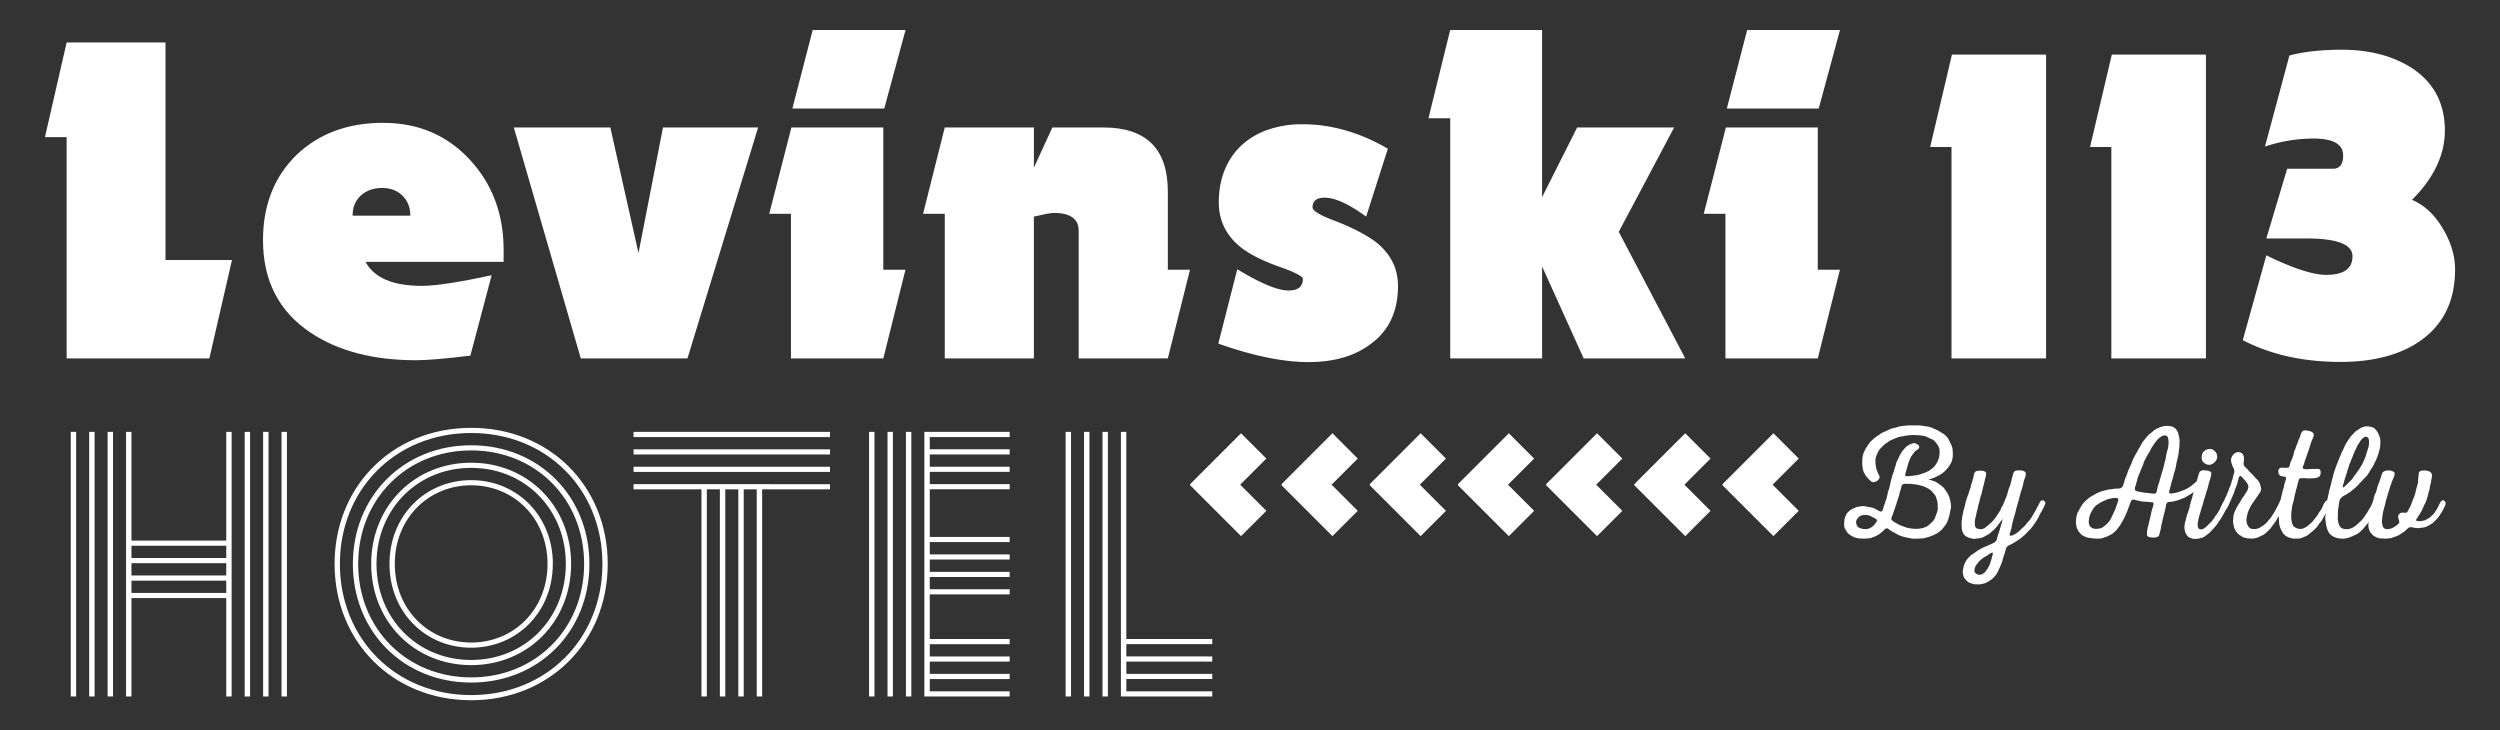 <svg id="Layer_1" data-name="Layer 1" xmlns="http://www.w3.org/2000/svg" viewBox="0 0 3237.73 945.73"><rect x="0" y="0" width="3237.73" height="945.73" fill="#333333" stroke="none"/><defs><style>.cls-1{fill:#fff;}</style></defs><title>hotel logo</title><path class="cls-1" d="M271.14,464.13H86.31V177.63H58.2L86.31,55h128V336.73h86.13Z"/><path class="cls-1" d="M473.4,339.12q16.74,31.11,73,31.11,26.31,0,90.32-13.76L609.18,460.55q-24.54,3-41.87,4.48t-28.12,1.5q-83.15,0-136.37-35.29Q340.6,390,340.61,311q0-67.59,43.07-110.06,43.65-41.85,112.45-41.87,68.19,0,112.45,47.86,43.65,47.25,43.66,116.63v15.55Zm47.85-85.7q-10.18-10-26.32-10-16.76,0-27.51,9.71t-10.77,26.18h74.77Q531.42,263.43,521.25,253.42Z"/><path class="cls-1" d="M890.33,464.13H752.16L665.43,165.07h125l36.49,162.69,31.7-162.69H981.85Z"/><path class="cls-1" d="M1144,464.13H1024.35V276.92H996.23l28.71-111.85h119V349.29h28.71Zm1.2-323.59h-119l26.32-101.68h120.22Z"/><path class="cls-1" d="M1512.46,464.13H1397V299.05q0-23.32-32.3-23.33-5.38,0-25.72,4.79V464.13H1223.56V276.92h-28.11l28.11-111.85H1339v52l23.93-52h65.79q83.74,0,83.74,83.14V349.29h28.71Z"/><path class="cls-1" d="M1775.83,445q-31.11,23.94-81.35,23.93-49.05,0-116.64-23.93l24.53-96.3q45.44,27.53,66.39,27.52,18.54,0,18.54-15,0-4.77-28.11-14.95-34.7-12-52.64-26.32-28.12-22.73-28.11-58,0-23.32,7.78-42.16a88.36,88.36,0,0,1,22.13-32,96.66,96.66,0,0,1,34.39-20,134.78,134.78,0,0,1,44-6.88q56.22,0,110.66,31.7l-28.11,87.93Q1735.74,256,1715.41,256q-15.56,0-15.55,12.56,0,6.6,28.71,17.35,34.1,13.17,53.24,27.51,28.71,22.74,28.71,56.83Q1810.52,419.28,1775.83,445Z"/><path class="cls-1" d="M2051,464.13l-53.83-119v119h-119v-311H1850l28.12-114.24h119V255.38l45.45-90.31H2168.2l-71.77,135.18,86.13,163.88Z"/><path class="cls-1" d="M2354.22,464.13H2234.59V276.92h-28.11l28.71-111.85h119V349.29h28.71Zm1.2-323.59h-119l26.32-101.68h120.22Z"/><path class="cls-1" d="M2527.36,464.13V190.38h-27.61l28.18-119.63h121.93V464.13Z"/><path class="cls-1" d="M2734.39,464.13V190.38h-27.6L2735,70.75H2856.9V464.13Z"/><path class="cls-1" d="M3134.1,441.7q-39.12,27-102.95,27-72.46,0-126.52-28.19l30.48-109.84q51.76,25.31,77.64,25.3,33.93,0,33.93-24.15,0-23-59.81-23h-51.76l27-90.29h59.24q13.22,0,13.22-17.26,0-21.84-38.53-21.85a200.69,200.69,0,0,0-62.69,10.35L2965,71.9q27.61-7.47,67.87-7.48,54,0,91.44,24.16,42,28.19,42,80.52,0,47.16-42.56,89.72,24.15,10.35,39.68,36.8,16.09,26.46,16.11,53.49Q3179.54,410.07,3134.1,441.7Z"/><path class="cls-1" d="M98.62,559.31V902h-7V559.31Zm23.88,0V902h-7V559.31Zm23.87,0V902h-7V559.31Zm153.62,0V902h-7V774.53H170.25V902h-7V559.31h7V700.12H293V559.31ZM170.25,722.69H293v-15.9H170.25Zm0,22.58H293v-15.9H170.25ZM293,752H170.25v15.9H293Zm30.88-192.64V902h-7V559.31Zm23.88,0V902h-7V559.31ZM371.61,902h-7V559.31h7Z"/><path class="cls-1" d="M787.05,730.32c0,100.84-75.39,176.55-176.86,176.55S433.32,831.16,433.32,730.32c0-49,17.78-91.92,47.69-123.16,31.67-33.11,77-53.07,129.18-53.07C711.66,554.09,787.05,629.48,787.05,730.32Zm-6.84,0c0-97.07-72.49-169.55-170-169.55-49.83,0-93.12,18.92-123.52,50.38-29.14,30.09-46.5,71.69-46.5,119.17,0,97.08,72.48,169.88,170,169.88S780.21,827.4,780.21,730.32Zm-16.86,0c0,87.86-65.8,153.65-153.16,153.65S457,818.18,457,730.32c0-44,16.47-82.38,43.87-109.8s65.63-43.85,109.29-43.85C697.55,576.67,763.35,642.47,763.35,730.32Zm-6.85,0c0-84.08-62.89-147-146.31-147-41.77,0-78.4,15.77-104.55,42.07s-41.77,62.92-41.77,104.9c0,84.09,62.89,147,146.32,147S756.5,814.41,756.5,730.32Zm-16.85,0c0,74.87-56.21,131.08-129.46,131.08S480.73,805.19,480.73,730.32c0-38.37,14.76-71.84,39-95.35,23.08-22.36,54.73-35.72,90.44-35.72C683.44,599.25,739.65,655.46,739.65,730.32Zm-6.85,0c0-71.09-53.3-124.4-122.61-124.4-33.77,0-63.74,12.66-85.59,33.85-23,22.32-37,54.09-37,90.55,0,71.1,53.31,124.4,122.62,124.4S732.8,801.42,732.8,730.32Zm-16.85,0c0,62.2-46.3,108.5-105.76,108.5s-105.76-46.3-105.76-108.5c0-32.08,12.32-59.94,32.41-79.39,18.86-18.25,44.56-29.1,73.35-29.1C669.65,621.83,716,668.13,716,730.32ZM610.19,832.14c55.69,0,98.91-43.22,98.91-101.82S665.88,628.5,610.19,628.5c-26.72,0-50.57,10-68.16,26.79-19.06,18.24-30.75,44.55-30.75,75,0,58.6,43.22,101.82,98.91,101.82Z"/><path class="cls-1" d="M1074.94,566H820.52v-6.67h254.42Zm0,15.9v6.68H820.52v-6.68Zm0,22.58v6.68H820.52v-6.68Zm0,22.58v6.67H987.05V902h-7V633.71H963.18V902h-7V633.71H939.3V902h-7V633.71H915.43V902h-7V633.71H820.52V627Z"/><path class="cls-1" d="M1132.52,559.31V902h-7V559.31Zm23.87,0V902h-7V559.31Zm23.88,0V902h-7V559.31Zm23.87,22.57H1307.6v6.68H1204.14v15.9H1307.6v6.68H1204.14V627H1307.6v6.67H1204.14v61.68H1307.6v6.68H1204.14V718H1307.6v6.68H1204.14v15.9H1307.6v6.67H1204.14v15.91H1307.6v6.67H1204.14v57.77H1307.6v6.67H1204.14v15.9H1307.6v6.68H1204.14v15.9H1307.6v6.68H1204.14v15.9H1307.6V902H1197.12V559.31H1307.6V566H1204.14Z"/><path class="cls-1" d="M1387.08,559.31V902h-7V559.31Zm23.87,0V902h-7V559.31Zm23.88,0V902h-7V559.31Zm23.87,290.83H1570v6.68H1458.7v15.9H1570v6.68H1458.7v15.9H1570V902H1451.68V559.31h7V827.57H1570v6.67H1458.7Z"/><path class="cls-1" d="M2405.45,696.89l-1.87-.42-1.46-.41-1.88-.84-1.66-.83-1.88-1-1-.83-1.67-1.26-1.25-1.25-1-1.46-1-1.66-1-1.46-.83-1.88-.42-1.67-.2-1.87v-2.09l.2-1.87v-1.88l.42-2.5.83-2.5.84-1.88.83-1.66,1-1.46,1.25-1.25,2.92-2.5,1.67-1,4.59-2.09,1.87-.83,2.71-.42,2.5-.42,2.08-.21h1.88l1.67.21,1.87.42,4.59.83,2.5.42,1.88.63,5.83,2.91,2.09,1.25,1.66.42,1-.21,1-1.46.83-2.29.42-1.46.83-2.71,1-2.5.21-1.25.84-2.08.62-1.88.63-1.67.83-3.75.42-1.66.21-1.88.62-1.88.63-1.66.62-2.09,1.25-5,.42-2.08.83-3.76.84-2.5.62-2.71.63-1.87.62-1.67,1.25-3.75.42-1.88,1.67-5,.41-1.87.63-1.88,1.67-3.33.83-1.88,2.5-5,1-1.46,1.05-1.88,1.25-1.46,1-1.25,1.25-1.46,1.87-1.87,2.09-1.46,1.67-1,1.45-.84,1.67-.62,2.29-.63h1.67l1.88.42,1.66,1,1.46,1,.84,1.46.21,1.67-.84,1.46-2.08,1.67-2.09,1.45-1.45,1.46-4.17,5.84-.84,1.67-.83,1.87-.83,2.3-1.05,2.5-.62,2.29-.63,2.5-1.25,4.17-.62,2.5-.84,2.5-.2,1.67.62,1,1.67.42,5.63-.42,4.37-.62,3.34-.42,2.91-.84,1.88-.41,1.46-.63,4.38-1.46,2.29-1.25L2498,610l2.09-1.67,2.71-1.87,1.87-1.88,1.46-1.67,1.46-2.29,1.67-2.71,1-2.71.63-1.87.62-2.71.42-2.5v-4.59l-.42-2.71-.62-1.88-1.26-2.29-1.45-2.08-1.46-1.88-1.67-1.87-2.08-1.46-1.88-.84-4.59-2.08-2.08-1-1.67-.63-1.87-.41-7.72-.84h-2.91l-2.09-.21-3.75.21-4.37.42-2.71.42-2.71.62-2.71.42-2.3.41-1.87.63-2.09.83-1.25.42-3.75,1.67L2449,570l-1.66.84-1.46,1-1.67,1.25-1.46,1-1.67,1-6.67,6.67-1,1.46-1,1.67-.83,1.67-.63,1.87-.83,1.67-.63,1.88-.41,1.66-.21,1.88v4l.21,1.87.41,2.51.42,2.71.62,1.87.63,1.67.63,1.87,1.66,3.34.84,1.87-.21,1.88L2433,621l-1.24,1.25-1.88,1.25-1.88.62-1.87.42-1.88-.42-1.67-1.25-1.46-1.25-1.24-1.46-1.46-1.46-1.05-1.46-1.25-1.45-.83-1.67-1-1.67-.84-1.67-.62-2.29-.21-1-.42-2.29-.41-3.76V595.6l.41-3.75.42-2.09.42-1.66.62-1.88.84-1.67.83-1.87.83-1.67,1.05-1.46,2.08-3.33,1.25-1.67,1-1.46,1.25-1.46,1.67-1.46.83-.83,1.88-1.67,1.88-1.46,2.29-1.67,1.66-1,1.46-1,1.67-1.25,1.46-.84,1.88-.83,2.29-1,1.25-.63,2.71-1.25,2.08-.83,1.88-.83,6.67-1.67,4-1.25,1.87-.21,2.09-.42,3.54-.21,1.88-.2,2.5-.21h12.71l4.17.41,2.5.42,5.63.83,1.88.42,1.87.63,1.67.62,1.67.84,3.33,1.46,2.08,1,2.51,1.46,5,3.12,1.46,1,2.71,2.71,1.25,1.67.83,1.46,1,1.88,1,2.29,1.26,2.29.83,1.88.42,1.66.62,1.88.21,1.88v1.66l.21,1.88v4.58l-.42,2.71-.42,2.09-.62,1.87-.63,1.67-1.25,2.09-.83,1.66-1,1.25-1,1.46L2519,610l-2.91,2.5-1.46,1-3.34,2.09-3.33,1.66-3.55,1.67-3.75,1.25-1.87.21-1.25.21v.21l1.46.41,6.87,2.3,1.67.83,1.46,1,1.67,1,1.66,1.26,2.09,1.66,1.87,1.46,1.46,1.46,1.25,1.88,1.25,1.66,1.05,1.88,1.46,2.08.83,2.09,1,2.29.63,2.5.62,1.88.21,1.87.42,1.88.21,2.71v2.5l-.42,2.08-.63,2.71-.62,3.55-.84,3.33-1,3.33-1,2.71-.83,1.88-.84,1.46-1.25,1.88-1.66,2.08-1.46,1.88-1.25,1.45-1.26,1.25-1.45,1.26-4.17,2.91-2.09.84-2.29,1.25-2.5.83-1.88.84-5,1.45-3.75.84h-1.88l-2.71.21-4.37.21H2478l-2.29-.21-1.87-.42-2.51-.42-6.46-1.46-1.87-.62-1.67-.63-1.88-.62-1.66-.83-2.09-1.26-2.29-1.25-3.75-2.08-1.67-1-1.46-1.25-1.46-1-1.45-.41-1.88.62-1.88,1.67-1.25,1.46-1.87,1.46-1.67,1.46-2.09,1.46-2.7,1.45-2.51,1.26-1.87.62-1.67.63-1.87.62-3.76.42-2.5.21h-2.71l-5.83-.21Zm5.42-29.39-1.67.63-1.66,1.25-1.67,1.88-1.46,2.08-.62,1.87.2,2.51.63,2.5,1,1.66,1.46,1.26,1.88.83,1.25.42,2.08.62,2.71.21h2.5l2.09-.42,3.75-1.66,1.67-1.26,1.46-1.25,1.45-1.45,1.05-1.67,1.25-1.46.62-1.67-.21-1.25-1.25-1.25-1.67-.83-3.54-1.88-1.87-1-1.88-.63-1.88-.41-1.66-.21H2415l-2.29.21Zm51.48-36.26-.62,1.87-.63,2.51-.83,2.5-.84,3.75-2.29,6.87-1.66,5.43-.84,2.29-.62,2.08-.84,2.08-2.5,7.51-.83,1.67-.42,1.66.21,1.46,1,1.25,1.67,1.25,1.46,1.05,1.67.83,4.79,2.71,1.87.62,1.67.63,2.09.83,1.25.42,2.08.83,2.08.42,1.26.21,2.29.42,3.75.41h5.21l2.29-.21,2.5-.41,2.71-.63,1.88-.83,1.67-.63,1.66-1,1.46-1,2.92-2.71,1.25-1.25,1.46-1.25,1-1.67,1.25-2.29,1-2.5.63-1.88.63-1.67,1.25-3.75.2-1.87v-5.63l-.41-3.75-.42-1.67-1.25-3.75-.63-1.67-.83-1.67-3.75-4.37-1.25-1.25-1.46-1.25-1.46-1-1.46-.83-1.67-.83-1.87-1-1.88-.63-1.66-.63-1.88-.41-1.88-.63-5.83-1-3.75-.42-2.09-.21h-4l-1.87-.2-2.09.2-1.66.42-1.05,1-.83,1.46Z"/><path class="cls-1" d="M2648.69,650.2l.21,2.3-.84,1.67-.83,2.08-1.88,3.75-1.25,2.29-1.25,1.88-1.25,2.29-1,2.29-.83,1.88-2.09,3.33-.83,1-1,1.87-1.05,1.67-1.25,1.67-1.46,1.87-1.66,2.09-1.25,1.66-1.46,1.25-2.71,2.71-1,1.26-1.46,1.46-2.71,2.29-1.46,1.25-1.67,1.46-3.54,2.29-1.25.83-4.59,2.92-3.75,1.88-2.29,1-1.46,1.25-1.25,1.25-1.25,3.75-.42,1.88-1.87,5.62-.63,2.09-.63,1.87-.41,2.09-.83,2.5-1.05,2.5-.83,1.88-.63,1.66-1,1.88-.42,1.25-1,1.88-1.66,3.33-1.05,1.46-2.5,2.92-1.25,1.25-1.46,1.25-1.66,1.25-2.09,1.46-2.29,1.25-1.88,1-2.5.83-2.92.63-2.5.42H2558l-3.33-.63-2.5-.83-2.09-.84L2548,753l-2.29-2.3-1.67-2.08-1-2.09-.63-2.5-.41-2.5v-1.87l.21-1.88.41-1.87.42-1.67.42-1.88.62-1.66.83-1.88,1.25-2.29,1.46-2.3,1.46-1.66,3.75-3.75,1.67-1,1.88-1.25,5.63-4,1.66-1,2.09-1,1-.63,5.42-2.5,1.25-.41,2.71-1.26,2.5-1,1.88-1,2.29-1,1.87-1.67,1.05-1.67.62-1.87.42-1.67.41-1.88.63-1.87.62-1.67.63-1.87,1-3.55.63-1.87.41-1.88,1.67-5,.42-2.09.41-1.87h-.2l-1,1.46-1.26,1.46-1,1.46-1.25,1.45-2.08,2.92-1.25,1.46-1.46,1.67-2.5,2.5-2.09,1.67-1.87,1.87-1.67,1.25-1.46,1-1.88.83-2.08,1.25-2.5,1.25-1.88.63-3.75.83-2.5.21-2.71.42-1.87-.21-2.3-.42-1.87-.42-2.09-.83-2.29-1-1.67-1.25-1.46-1.25-1-1.67-1-2.29-.83-2.51-.21-2.08v-2.5l-.21-2.71v-2.08l.21-2.51.41-2.7.21-2.09.42-2.08.42-1.46.41-2.09.21-1.87.63-1.88.41-1.87.63-1.88,1.67-7.5.62-1.67,1.25-3.75.84-2.09.62-1.87.42-1.46,1.25-3.75.62-1.67.63-2.08.21-1.88.62-1.67,1.25-3.75.42-1.87.63-1.88,1.25-5.63.62-1.66,1-1.26,1.88-.83,1.88-.21,2.08-.21H2566l2.08.21,1.67.42,1.66,1,.84,1.46v1.67L2572,616l-.42,1.88-.62,1.87-1.25,5.63-.42,1.67-.42,1.88-.62,1.87-1.25,5.63-.42,1.67-.42,1.87-.83,1.88-.63,2.71-.62,2.5-.83,3.75-1.25,3.75-.21,1.88-.42,1.87-.42,1.67-.62,1.88-.42,1.87-.42,2.09-.2,1.25-.63,2.29-.42,1.88-.41,2.08-.21,1.87v4l.21,1.87.83,1.88,1.25,1.25,1.88.62,1.87.42,1.88.21,1.87-.42,1.88-.62,1.67-1,1.46-1.25,1.66-1.25,1.67-1.46.83-.83,2.09-1.67,2.5-2.5,1.25-1.46,1-1.46,1.46-1.87.63-1,1.25-1.88L2588,665l1-1.46,1-1.87L2591,660l.62-1.88,1-1.87.84-1,1.66-3.75.63-1.67.62-1.88,1.26-2.71,1.25-2.91.83-2.71.42-1.88.62-1.88.42-1.87.62-1.67.84-1.87.83-2.3.63-2.5.62-2.08.83-3.76.63-2.29.63-2.5.62-2.08.83-1.67,1.26-1.25,1.87-.63,1.88-.2h4l2.08.41,1.88.63,1.66,1,.63,1.46v1.87l-.21,1.88-.62,1.88-1.25,3.33-.63,1.88-.42,2.71-.62,2.5-.63,2.08-.62,2.5-.84,2.3-.62,2.08-.63,2.5-.83,2.71-.83,3.75-.63,1.88-.62,2.5-.84,2.5-.42,1.87-.62,1.88-.42,1.88-.62,2.5-.63,2.71-.62,1.87-.42,1.67-.63,1.88-.62,2.5-.83,2.5-.42,2.08-.63,2.71-.41,2.5-.84,3.75-.62,2.09-.42,1.25-.62,2.08v2.09l1.25.62,2.71-.83,2.29-1.25,1.87-1,1.46-1.05,1.67-1.25,1.46-1.46,1-.83,1.67-1.67,1.46-1.25,1.25-1.25,1.46-1.25,1.25-1.46,1-1.46,2.5-2.91,1.25-1.25,1-1.46,1.25-1.67,1-1.67,1.87-3.33,2.09-3.34,2.29-4.58,1-1.88,1-1.66,2.5-5,1.88-1.25,2.5.21Zm-68.15,68.58.41-2.51-1-.62-2.08.83-1.67,1-1.67,1.26-1.46,1-4.37,2.5-1.46,1.25-1.67,1.25-3.34,3.33-2.08,2.71-1.88,2.92-1,3.13-.21,2.5.42,1.87,1.88,1.88,2.71,1.25h2.7l2.09-.62,3.33-2.09,1.46-1.67,1-1.66,1.26-1.46,1-1.67,1-2.08.83-1.88.63-1.46.62-2.08.84-2.5.83-3.13Z"/><path class="cls-1" d="M2709.14,697.1l-3.34-.42-2.71-.62-1.87-.63-2.3-1-2.29-1.25-1.67-1.46-1.66-1.88-1.67-2.08-1.67-3.33-.62-1.88-.84-5v-2.09l.21-2.71.42-3.33.62-2.71.63-1.88.62-1.66,1.05-1.46.83-1.67.83-1.88,1.46-2.08,1.25-2.29,1.25-1.67,1.25-1.25,1.25-1.46,2.09-1.87,1.87-1.67,1.46-1.25,1.67-1.05,1.46-1,3.33-1.66,1.46-1.05,3.34-1.66,1.87-.84,2.3-.83,2.5-.83,3.75-.84,1.87-.62,2.71-.42,2.71-.21,1.25-.21,2.3-.41,1.87-.21h3.75l2.5-.42,2.09-1.46,1.25-2.08,1.46-4.38.62-2.5.63-2.09.62-1.66.84-1.67.62-1.67.63-1.87.62-1.67.63-1.88.63-1.66,1-1.88,1-2.5,1.46-2.92,1-2.71.63-1.87,1.66-3.34,1-1.87.63-1.25,1-1.88,1-1.46,1.67-3.33,1-1.88.84-1,1.25-2.09.41-1.25,1.26-1.87.83-1.67,1-1.46,2.5-2.92,1.25-1.66,3.34-3.76,1.66-1.45,1.46-1,3.55-3.12,2.08-1.46,1.88-1,2.08-.84,1-.62,2.09-.63,1.66-.62,1.88-.42,3.75-.42h1.88l3.75.42,1.67.42,1.87.83,1.67,1.25,1.46,1.25,1,1.46,1,1.67.84,1.87.41,1.67,1.25,5.63.21,2.08v1.88l-.21,1.87v4l-.41,3.76-.42,1.87v1.88l-.42,2.71-.41,2.5-.42,2.08-.63,2.5-.62,2.09-.42,2.08-.41,2.29-.21,1.88-.63,2.71-.83,3.13-.84,2.71-.62,1.87-.63,2.71-.62,2.5-.63,2.09-.83,2.5-.83,3.33-.63,2.71-.63,2.08-1.24,5v1.46l1.45.83,3.13-.21,3.54-.62,3.34-.84,3.54-1.25,3.34-1.25,3.33-1.46,3.13-1.67,2.91-1.87,2.71-2.08,3.55-3.13,1.46-1,1.46-.42,1.66.63,1,1.45v1.67l-.41,1.88-1,1.46-1.25,1.45-1.46,1.67-1.05,1-1.87,2.09-2.09,1.67-3.33,2.08-2.09,1.25-5,2.92-2.5,1-1.87.63-1.67.83-1.88.63-2.29.62-2.5.62-2.29.63-1.88.21-1.67.21L2809,650l-1.46.41-1.25,1.05-.83,1.45-.42,2.3-.42,2.08-.41,2.29-.84,3.13-2.29,9.17-.42,2.08-.62,2.71-.84,3.34-.62,3.54-.42,2.71-.62,1.88-.63,2.71-.62,2.5-1.25,1.46-1.88.83-1.88.42-2.08.21-2.09-.21-1.87-.21-2.08-.42-1.67-.83-1-1.46v-2.5l.2-3.34.63-2.91.21-1.46.83-2.71.63-2.5.41-2.09,1.25-5,.42-2.08.63-2.5.62-3.34,1-3.54,1.05-3.34.62-2.71v-1.46l-.62-1-1.67-.21-4.8-.41-2.08-.21-4.17-.21-2.71-.42-2.92-.62-4.37-1-2.5-.63-1.67.21-1.46,1.46-.83,2.29-.84,1.88-.62,1.66-.63,1.88-.62,1.67-.63,1.87-.62,1.67-.84,1.87-1,2.3-1,2.5-.84,1.67-1.87,3.54-1.25,2.29-1.25,2.09-1,1.87-1,1.46-1.26,1.46-2.29,3.13-1.67,1.87-1.87,1.67-1.67,1.46-1.46,1-3.33,1.67-1.67,1-2.5.83-2.09.84-1.87.62-2.29.63-1.88.21h-5.21l-2.08-.21Zm-4-22.09v1.87l.41,1.88.63,1.87,1,1.46,1.46,1.25,1.87,1,1.88.41,2.08.21,2.51-.21,2.7-.41,1.88-.63,1.67-.83,1.87-1.25.84-.84,1.87-1.46,1.25-1.25,1.26-1.46,1.25-1.25,1-1.66,1-1.46.83-1.88,1.05-2.29,1.25-2.5.83-2.09,1.67-3.33.62-1.67.63-1.87.62-1.67,1.25-3.75.63-1.67.42-1.88V646l-1.25-.84-2.3-.41-2.08.2-1.88.21-1.87.42-2.5.42-2.51.83-5.21,2.29-3.33,1.67-1.67,1-1.46,1-1.66,1.05-1.26,1-1.45,1.46-1,1.25-1.25,1.67-.83,1.45-1,1.67-1,1.88-1,2.29-.83,2.5-.42,2.09ZM2800,564.75l-1.67,1-1.46,1.05-1.46,1.25-1.25,1.25-1.25,1.46-1,1.45-1.25,1.46-1,1.46-1.05,1.67-1,1.46-1.25,1.67-1,2.29-1.25,2.29-3.75,6.25-3.55,7.09-1.46,4.38-1,2.5-1,1.88-1.87,5-.84,1.87-.62,1.67-.84,1.88-.83,2.5-.63,2.5-.41,1.87-.63,1.88-.42,1.88-.62,1.66-.63,1.88-.2,2.5,1,1.88,2.5.83,7.71,1.46,3.13.41h1.25l2.92.42,3.75.42,2.5.21,1.67-.21,1.25-.84.62-1.66,1.25-5.63.42-1.67,1.87-5.62.42-1.67.42-1.88,1.25-3.75.41-1.67.42-1.87,1.25-3.55.42-1.87.62-1.88.42-1.66,1.25-5.63.63-1.88.41-1.87.42-1.67.21-2.29.42-1.88.41-1.46.84-3.75.62-1.88.42-1.87.21-1.67.21-1.87.2-2.09v-1.88l-.41-3.75-.42-1.66-.83-1.67-1.46-1-1.67-.42-1.88.42Z"/><path class="cls-1" d="M2886.3,650.62v2.29l-.62,1.88-1.67,3.33-1.88,3.13-1,1.88-.83,1.66-1.25,1.88-.63,1.25-1,1.88-1,1.66-1,1.46-1.26,1.67-1,1.46-2.08,3.33-3.75,4.38-2.5,2.71-1.46,1.46-1.25,1.46-1.46,1.25-4.59,3.54-1.46,1-1.87.84-1.88.62-1.67.42-3.75.83h-3.54l-2.29-.2-1.67-.63-1.88-.63-1.66-1-1.46-1.25-1-1.46-1-1.66-.83-1.88-.42-1.67-.41-1.87-.21-1.88v-1.88l.41-3.75.42-1.87.63-1.88.83-3.75.63-1.67.41-1.87.63-1.88.62-1.67,1.88-5.62.21-1.67.41-1.88.63-1.87.42-1.88.41-1.67,1.25-3.75.63-2.5.62-2.71,1.25-3.75.42-1.88.42-1.45.41-1.88.84-2.08.62-1.67,1.25-5.63.63-1.88.63-2.5.83-2.71.62-1.87.84-1.67,1.25-1,1.87-.83,1.67-.21,2.09.21,3.75.41,3.33,1.25,1,1.46v1.88l-.41,1.87-.63,2.51-.62,2.7-1.25,3.76-.42,1.66-.42,1.88-.62,2.08-.63,2.5-2.08,6.26-.42,1.87-.83,2.71-1.46,4.38-.42,1.87-.42,1.67-.41,1.88-1.46,3.54-.42,1.88-1.46,5.21-1.25,3.75-.42,1.87-.62,2.71-.62,3.34-.42,3.54.42,3.13L2848,685l2.29.63,1.88-.21,1.88-.84,1.46-1,1.66-1.25,6.88-6.88,1.25-1.46,1-1.46,1.25-1.66,2.09-3.34,1.25-1.45.83-1.26,1-1.66,1.25-1.88.84-1.87,1.66-3.55,2.51-5,1-1.67,1.88-1,2.7.42Zm-33.55-64,1-1.67,1.67-1.46,1.66-1,2.09-.63,1.87-.41h2.09l1.87.41,1.67,1,1.46,1.24,1.46,1.46,1,1.67.62,1.88.21,1.87v2.09l-.62,1.87-1,1.67-1.25,1.67-1.46,1.25-1.67,1.25-1.88.83-2.08.42-1.88-.21-2.08-.42-3.34-2.08-1.25-1.46-1-1.67-.41-1.87-.21-1.88.21-1.87.41-2.09Z"/><path class="cls-1" d="M2891.51,604.14l-1.87-5.62-.21-1.88v-1.87l.42-1.88.83-1.88,1-1.46,1.25-1.45,1.46-1.26,1.67-.83,1.88-.42h1.87l1.88.42,1.67,1,1.25,1.25.83,1.67.62,1.88v5.62l-.41,2.09v1.67l.41,1.66,1.05,1.46,1.46,1.46,1.46,1.25,1.45,1.67,2.3,2.71,1.46,1.25,2.7,2.71,1.46,1.67.84,1,1.46,1.66,1.45,1.26,1.26,1.45,2.08,3.34.63,1.88.62,2.5.63,2.71-.21,1.87-.63,1.88-.83,1.66-1.25,1.46-2.09,3.34-1.25,1.46-1,1.66-1,1.46-1.25,1.67-1,1.67-1.25,1.67-1.05,1.66-3.54,7.09-.63,1.87-.62,1.67-.42,1.88-.41,2.08-.42,1.88-.21,1.87v2.09l.84,4.17,1,1.66,1,1.88,1.46,1.25,1.67,1,2.08.42h4l1.87-.42,1.88-.62,1.88-.84,1.46-1,3.12-2.08,1.67-1.25,1.46-1.25,1.25-1.25,1.25-1.67,3.75-4.38,3.13-5,1-1.46,1-1.88,1-1.66.84-1.67,1-1.88.62-1.25,1.26-2.29.83-1.67.62-1.66.84-1.67,1.87-1,2.71.62,1.88,2.09v2.29l-.63,1.88-1.66,3.54-.84,1.67-1,1.66-1.67,3.34-2.08,3.33-1,1.88-.84,1-1,1.87-2.08,3.34-2.5,3.34-1.67,2.29-1.46,2.08-2.5,2.92-1.46,1.25-2.5,2.5-1.67,1.25-1.87,1.25-3.34,1.67-1.88.83-1.66.84-1.88.62-1.67.42-2.08.42h-4.79l-2.71-.21-4.17-.84-1.67-.62-2.08-1-3.13-2.09-1.46-1.25-1.25-1.25-1.25-1.67-1-1.46-.84-1.87-.83-1.67-.42-1.87-.41-2.09-.42-1.87-.21-1.88V674l.84-7.5.62-1.87.63-1.67.83-1.88,1-2.29,1.25-2.29,1.05-1.88,1.45-2.29,1.46-2.09,1-1.87,1.26-2.29,1.66-2.3,1.25-1.66,1.67-2.92,2.29-3.34,1-2.29.63-3.12-.42-2.51-2.08-3.33-1.25-1.67-3.34-3.75-1.25-1.46-1.66-1.25-1.67.42-.84,1.87-.41,1.88-.63,1.87-.41,1.88-.42,1.67-.63,1.87-1.87,5-.63,1.87-.62,1.67-.63,1.87-1,2.51-1,2.29-.83,1.87-1.05,2.51-1,2.29-1,2.08-1,2.3-1.25,2.29-1,1.66-1.25,1h-1.87l-1.67-1-1.25-1.45L2878,655l.62-1.88.84-1.87.62-1.67.63-1.88,1.66-3.75.63-1.25.83-2.08.84-1.67.62-1.88.84-1.87.62-1.88.63-1.67,1.66-3.75.42-1.87.63-1.88.41-1.87.84-1.88.41-1.87.42-1.67.42-1.88.62-1.87.42-2.09v-1.87l-.42-1.67Z"/><path class="cls-1" d="M3018.45,650.2v2.3l-.84,2.08-2.5,4.59-.83,1.87-.83,1.67-2.09,3.34-.83,1.45-1,1.67-1.67,3.13-.84,1.46-1.25,1.87-2.5,2.92-1,1.67-1,1.46-1.25,1.46-4,4-2.92,2.3-2.92,2.5-1.67,1.25-2.29,1.25-2.5,1-1.88.84-1.87.62-1.67.42-1.87.21h-5.84l-1.88-.21-1.87-.42-2.5-.83-2.29-1-1.67-1-2.92-2.5-1-1.46-1.05-1.66-1.66-3.34-.63-1.67-.62-1.87-.42-1.88-.42-1.67v-1.87l-.2-1.88V672.3l-.21-2.09v-1.87l.62-5.63v-1.88l1-9.37.42-1.88.21-1.88.83-3.75.63-2.71.62-2.5.42-1.88.63-1.87.41-1.88.63-1.87.41-1.88.42-2.5.84-2.71,1.25-3.75v-1.67l-.63-1-1.46-.42-1.67-.2-2.08-.42-2.08-.83-1.46-1.88-.42-1.88-.21-2.08.42-1.67.83-1.46,1.46-1,2.71-.21,3.13.21h3.12l2.09-.62.83-1.46.42-2.09.42-1.66.62-1.88.83-1.67.84-1.87.62-1.67,1.25-3.75.84-3.75.62-1.88.84-1.67,1.25-3.75.62-1.67.84-1.87.62-1.88.63-1.66.62-1.88.84-1.67.83-1.87.42-1.67.62-1.88.84-1.87,1-1.46,1.66-1,1.88-.42,2.08.21,2.51.41,2.71.63,1.87,1,1.67,1.46.62,2.29-.41,1.88-1.05,2.71-1.25,2.92-1,2.71-.62,2.08-.42,1.25-.63,2.08-2.29,6.88-.62,1.67-.63,1.88-.83,2.71-1.25,3.12-1.46,4.38-.42,1.87-.83,1.67-.63,1.67v1.46l1.25,1,2.3.42h2.08l3.54-.21,2.92-.21h6.46l2.71.21,1.46,1.25.42,2.29v2.71l-.63,1.88-1,1.46-1.46,1-1.88.62-1.87.42-2.09.21-5.62.21h-2.3l-1.87-.21h-7.71l-1.25.83-.63,1.67-.83,2.5-.84,3.34-.83,3.54-1,3.33-.84,3.55-.83,3.33-.62,2.92-.21,1.25-.63,2.92-.62,2.29-.63,2.08-.83,3.76-.21,2.5-.42,2.71-.41,3.75v5.83l.41,2.71.42,2.5.62,1.88.84,1.88,1,1.45,2.29,1.46,2.92,1.25,2.29.42h2.09l2.29-.42,5-2.5,5.84-5,1.46-1.46,1-1.25,2.08-2.71,2.71-3.33,1.05-1.46.83-1.67,1-1.67,1.25-1.66,1-1.46,1.05-1.67.83-1.67.62-1.87,1.05-2.09,1-1.66,1.25-2.09,2.5-1.67,2.71.42Z"/><path class="cls-1" d="M3077.43,595.39l-1,1.88-1.67,3.33-1,2.29-1.46,2.3-1,1.46-1,1.66-1,1.46-1,1.88-.83,1.25-1,1.66-1.46,1.88-1.88,2.09L3061,620.4l-.84,1-1.45,1.67-2.71,2.71-1.26,1.46-2.29,2.5L3051,631l-1.66,1.67-2.3,1.66-3.12,2.71-1.67,1-4.59,2.91-1.45.63-1.67,1-2.29,1.88-1.46,1.87-.84,1.67-.41,2.29-.63,3.76v1.24l-.42,2.09-.41,1.88-.21,2.08v4.38l-.21,2.71v4.16l.42,2.3.21,1.25.41,2.08.84,1.88.83,1.66,1.25,1.46,1.67,1,1.67.62,2.08.42h3.54l1.67-.21,1.88-.63,2.5-1,2.29-1.25,1.67-1.25,2.08-1.67,1.88-1.87,2.5-2.3,1.67-1.45,1.25-1.67.83-1,1.25-1.67.83-1.46,1.25-1.87.84-1,1.25-1.87,1.67-3.13,1-1.67,1.25-1.87,1-1.88,1-2.08,1.88-2.71,2.08-1.67,2.71.42,1.67,2.08v2.09l-.63,1.87-.83,1.67-1,1.67-.83,1.87-.84,1.67-.62,1.67-1.05,1.66-.83,1.46-1,1.67-1.25,1.88-.42,1-1,1.87-1.25,1.67-2.09,2.92-1.45,1.88-.84.83-1.46,1.87-1.25,1.46-1.67,2.09-1.87,1.66-1.46,1.46-1.25,1.05-1.46,1.25-1.88,1-1.66.83-1.88.84-1.67.83-1.66.63-1.88.83-2.5.83-4.17.84-2.5.21-2.29-.21h-1.25l-2.09-.21-1.87-.42-1.67-.62-1.88-.63-1.66-.83-1.67-1-1.46-1.24-1.25-1.26L3016,689.8l-.83-1.66-.84-1.88-.62-1.67-.42-1.87-.63-1.88-.2-1.87-.42-2.09v-1.25l-.42-2.29-.21-1.88v-1.87l.21-1.88.21-2.08v-1.25l.21-2.71.62-4.59.21-2.5v-1.87l.42-1.88.42-2.09,1.46-6.87.62-2.5.63-3.75.41-1,.63-2.5.41-1.25.84-3.12.62-2.71.42-1.88.63-2.5.83-2.92.21-1.46.83-2.92.84-2.71.62-1.45.83-2.71.84-2.5.83-1.88,2.09-5.42.41-1.25,1.25-2.92,1.46-3.33,1-2.5.84-1.88.62-1.25,1.05-1.88,1.45-3.54,1.05-2.08,1-1.88,1.25-1.88,1.67-2.7,2.71-3.76,1.25-1.66,2.71-2.71.83-1,1.46-1.45,1.46-1,3.33-2.29,2.29-1.46,2.3-1,1.87-.63,1.88-.41h3.75l2.08.41,1.26.21,2.08.63,1.67.83,2.92,2.5,1,1.67,1.46,2.08,1,2.51.83,1.87.84,2.5.41,2.71v3.75l-.41,5.63-.84,3.75-.62,1.67-.42,2.08-1.67,5-.83,1.66Zm-34.6,5.84-2.91,8.75-.42,1.88-.62,1.87-.84,2.71-1.46,4.38-.62,2.08-.21,1.25-.63,2.09-.62,1.87-.42,2.09.42,1.25,1.25-.84,2.08-1.66,8.55-8.55,1-1.46,1-1.67,1.25-1.87.84-.84,1.25-1.87,1.46-1.88,1.45-2.08,1.46-2.29,1-1.67.83-1.46,1-1.46,1.67-3.33.83-2.09.63-1.25.83-2.08.84-1.88.41-1.87.63-1.88.62-2.29.84-2.29.62-2.3.84-2.29.2-2.08.21-1.88v-4l-.41-1.67-.63-1.67-1.46-1-1.67-.41-1.87.41-1.88,1.46-1.46,1.25-1,1.25-1,1.46-1,1.67-2.09,3.13-1,1.87-.83,1.88-.84,1.66-.83,1.88-.83,1.67-.84,1.87-.62,1.67L3047,591l-1.25,3.13-.83,1.87Z"/><path class="cls-1" d="M3080.15,696.89l-2.09-.83-1.25-.63-1.87-1-1.46-1-1.46-1.46-2.5-2.92-.84-1.88-.62-1.66-.42-1.88-.41-2.08v-1.88l.2-1.87v-2.09l.21-2.08.42-2.5.41-2.71.42-2.29,1.25-5,.42-1.87.62-1.88.21-1.67.42-1.87.63-1.88.62-2.5.83-2.5.84-3.75.62-1.88.63-1.66.83-1.67.63-1.67.62-1.88.84-3.75.83-2.29.62-1.88.84-1.87.83-2.29.63-1.88.62-1.67.42-1.87.63-1.67.62-1.88.83-1.66,1.25-1,1.88-.83,1.88-.62h4l2.08.41,1.67.63,1.67.83,1,1.25v1.88l-.42,1.87-.83,2.51-1,2.29-.83,1.87-.62,1.67-.63,1.88-.62,1.66-.63,1.88-.83,2.71-1,3.13-.83,2.7-.63,1.88-.62,2.71-1.46,4.38-.62,2.71-.84,3.33-.62,2.71-.63,2.08-1.25,5-.42,2.08-.41,2.71-.21,2.5-.21,2.08-.21,1.67v2.09l.42,2.71.62,2.5,1.05,1.67,1.25,1.25,1.66.62,2.71.21,3.34-.63,3.12-1.25,2.92-1.66,2.71-2.09,1.88-1.67.83-1.45-.21-2.3-1-2.71-.42-2.71.63-1.87,1-1.46,1.67-1.25,2.5-.42,2.92.21h2.08l1.25-1.25,2.5-4.59,1-1.66.84-1.67.62-1.88.63-1.66.83-2.09.42-1.25.83-2.08,1.05-2.5,1.45-4.38.42-1.88.42-1.66.83-3.76.63-1.66.41-1.88.63-1.87.21-1.67.21-1.88v-1.87l.21-1.88.2-2.08.21-2.5.42-2.71,1.25-1.46,2.5-.84,3.54-.2,3.34.41,3.12,1,2.09,1.67.83,1.67.21,1.88-.42,3.75-.41,1.66-.21,1.88-.42,2.08-.42,1.88-.41,1.67-.42,1.87-.21,1.88-.41,1.87-1.26,3.76-.41,2.08-.21,1.25-.62,2.08-.63,1.88-.63,2.09-.41,1.24-.84,2.09-1,1.88-.62,1.25-1.67,3.75-.83,1.67-.84,1.87-1,1.88-1,1.66-.84,1.26-2.08,3.33-.83,1.46-1.25,1.66-.42,1.26,1.25.83,2.71.21h2.71l1.87-.42,2.3-.42,1.87-.83,1.88-1,2.29-1.25,1.46-1,5.21-5.21,1-1.46,1-1.67,1-1.46,1-1.67,1.25-2.29,1-2.29,1-1.88,1.25-2.29,2.09-1.88,2.5.42,1.67,2.29v2.71l-1.05,2.5-2.5,5-1,1.67-.83,1.46-2.3,3.54-.62,1.05-1.46,1.87-1.67,1.88-4.58,4.58-1.46,1.25-2.29,1.26-4,2.29-1.67.83-3.75.84-2.09.2-2.71.42L3131,684l-2.08-.21-1.88-.21-1.87-.41-2.51-.42-2.29.21-1.46.83-1.46,1.25-1.25,1.25-2.91,2.5-2.3,1.46-2.08,1.46-1.88,1.25-2.29,1-2.5,1-1.88.62-1.66.63-1.88.62-2.71.42-2.5.21-2.08.21-5.21-.42h-2.09Z"/><polygon class="cls-1" points="1758.39 593.87 1725.62 561.1 1659.53 627.19 1660.06 627.73 1659.53 628.27 1725.62 694.36 1758.39 661.59 1724.54 627.73 1758.39 593.87"/><polygon class="cls-1" points="1640.04 593.87 1607.27 561.1 1541.17 627.19 1541.71 627.73 1541.17 628.27 1607.27 694.36 1640.04 661.59 1606.18 627.73 1640.04 593.87"/><polygon class="cls-1" points="1872.62 593.87 1839.85 561.1 1773.75 627.19 1774.29 627.73 1773.75 628.27 1839.85 694.36 1872.62 661.59 1838.76 627.73 1872.62 593.87"/><polygon class="cls-1" points="1986.84 593.87 1954.07 561.1 1887.98 627.19 1888.52 627.73 1887.98 628.27 1954.07 694.36 1986.84 661.59 1952.99 627.73 1986.84 593.87"/><polygon class="cls-1" points="2101.07 593.87 2068.3 561.1 2002.2 627.19 2002.74 627.73 2002.2 628.27 2068.3 694.36 2101.07 661.59 2067.21 627.73 2101.07 593.87"/><polygon class="cls-1" points="2215.3 593.87 2182.52 561.1 2116.43 627.19 2116.97 627.73 2116.43 628.27 2182.52 694.36 2215.3 661.59 2181.44 627.73 2215.3 593.87"/><polygon class="cls-1" points="2329.52 593.87 2296.75 561.1 2230.65 627.19 2231.19 627.73 2230.65 628.27 2296.75 694.36 2329.52 661.59 2295.66 627.73 2329.52 593.87"/></svg>